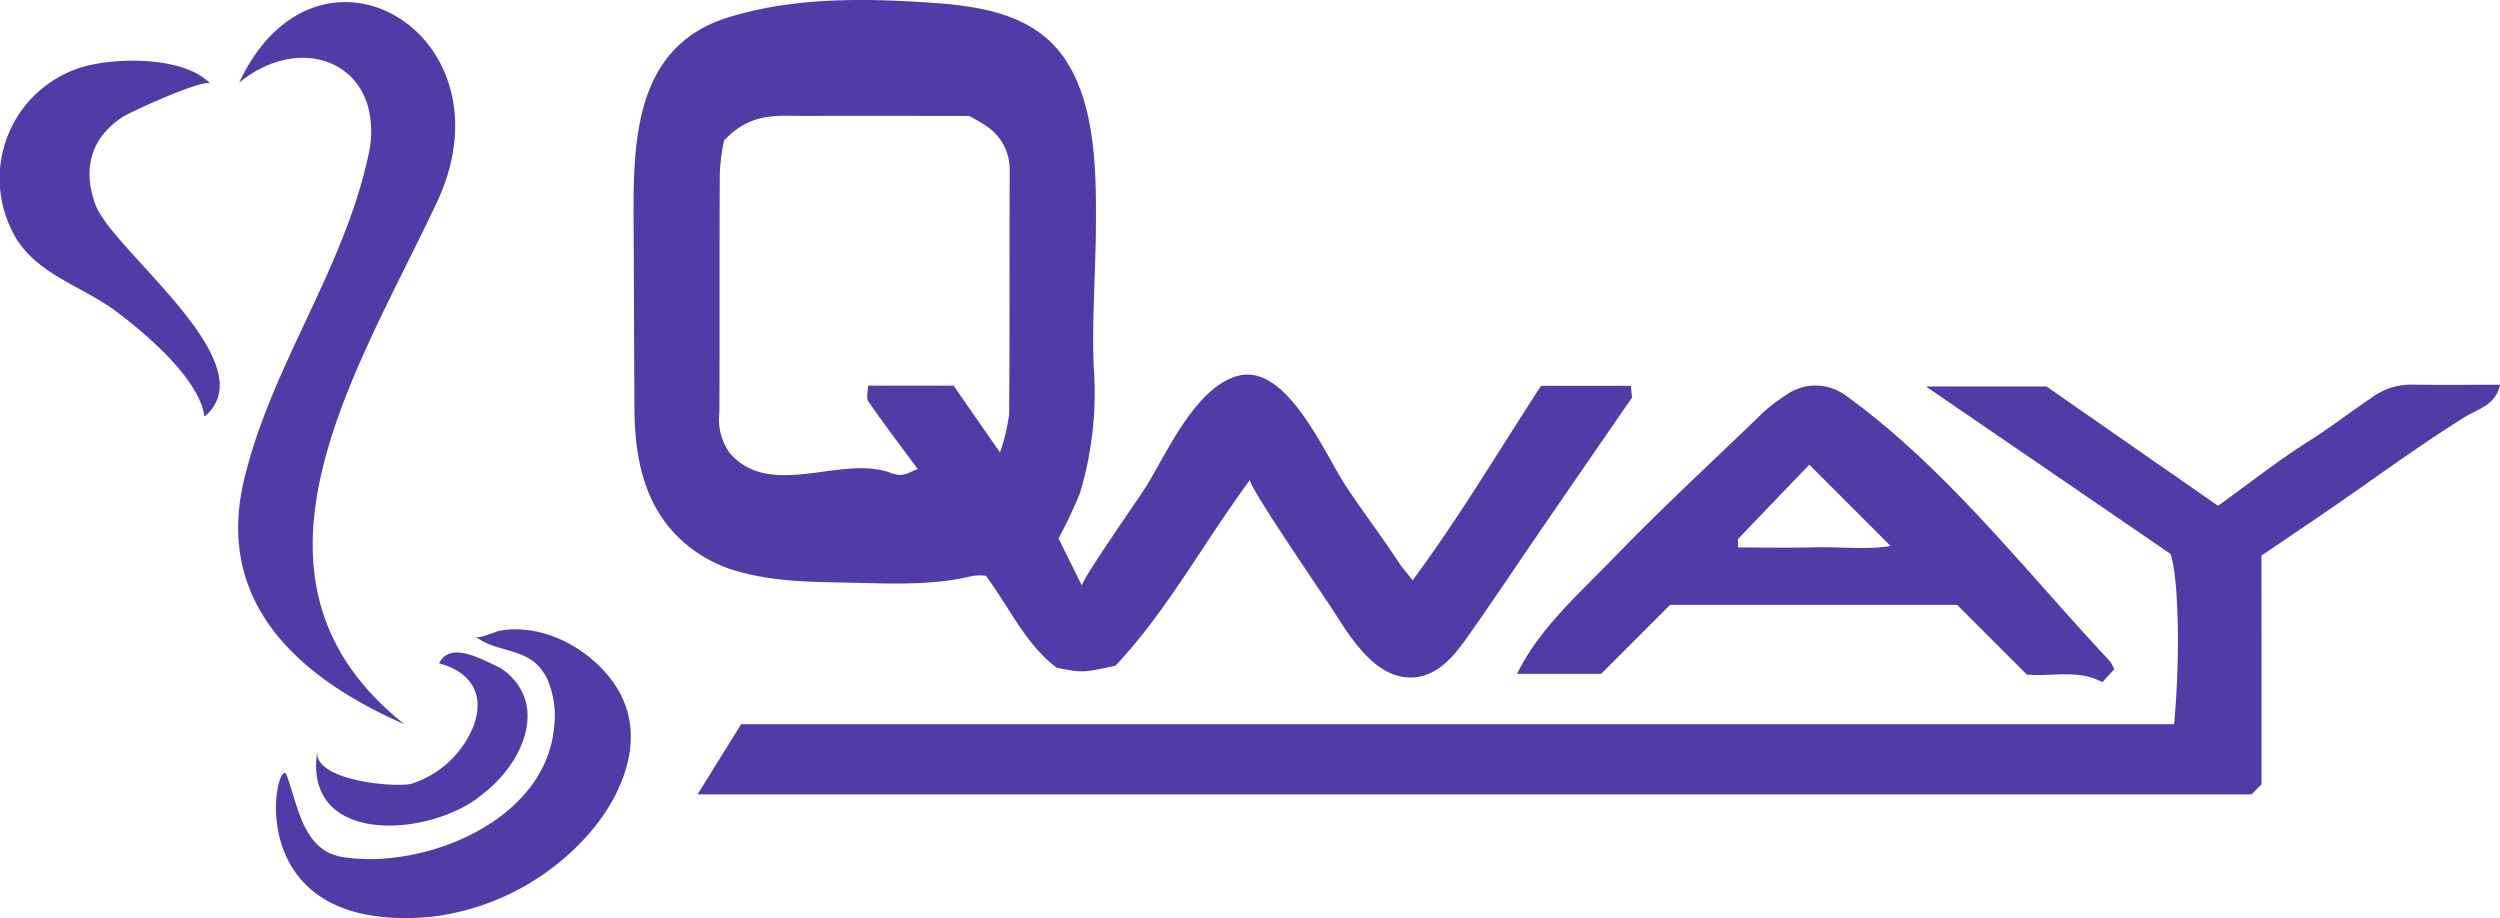 <svg xmlns="http://www.w3.org/2000/svg" width="220.807" height="81.086" viewBox="0 0 220.807 81.086"><g transform="translate(-119.194 -51.645)"><path d="M229.6,94.022c-4.148,5.631-7.344,11.6-11.886,16.419-2.9.631-2.9.631-5.2.175-2.783-2.11-4.15-5.321-6.251-8.121a4.791,4.791,0,0,0-1.153.012c-3.43.849-6.944.691-10.443.612-3.6-.081-6.964-.043-10.444-1.05a12.2,12.2,0,0,1-4.772-2.645c-3.4-3.073-4.207-7.424-4.225-11.812l-.061-14.775c-.031-7.585-.508-16.929,8.375-19.664,5.384-1.658,11.141-1.695,16.715-1.363,4.545.271,9.832.71,12.764,4.721s2.994,10.09,2.973,14.845c-.018,4.21-.357,8.418-.2,12.629a30.8,30.8,0,0,1-1.213,11.19,40.254,40.254,0,0,1-1.894,4l2.074,4.192c-.174-.353,5.131-7.893,5.708-8.839,1.816-2.978,4.392-8.792,8.122-9.722,4.256-1.061,7.591,6.867,9.412,9.647,1.517,2.316,3.208,4.512,4.723,6.828.309.472.69.9,1.241,1.6,4.192-5.682,7.62-11.478,11.34-17.175h7.938l.093,1.041q-4.424,6.4-8.824,12.819c-1.8,2.638-3.578,5.293-5.413,7.906-1.284,1.83-2.787,3.945-5.265,3.991-3.176.057-5.356-3.515-6.854-5.859C236.063,104.193,229.327,94.392,229.6,94.022ZM183.15,64.045a17.64,17.64,0,0,0-.381,2.846c-.044,7.078,0,14.155-.039,21.233a5.071,5.071,0,0,0,.927,3.547c3.62,4.141,9.851.115,14.189,1.735,1.13.422,1.412.039,2.407-.331-1.55-2.1-3-4-4.355-5.967-.226-.329-.032-.948-.032-1.4h7.551l4.1,5.9a16.721,16.721,0,0,0,.807-3.395c.064-7.181.013-14.363.051-21.545a4.622,4.622,0,0,0-1.728-3.652,12.61,12.61,0,0,0-1.878-1.132c-4.726,0-9.617-.01-14.507,0C187.972,61.9,185.586,61.475,183.15,64.045Z" fill="#523ba7"></path><path d="M318.938,120.924l-.885.885H180.8c1.359-2.187,2.616-4.211,3.855-6.2h126.56c.579-6.114.375-13.188-.324-15.048L289.3,85.778h10.644L315.1,96.32c2.762-1.991,5.254-3.965,7.926-5.654,1.912-1.208,3.7-2.586,5.565-3.846a5.913,5.913,0,0,1,3.578-1.206c2.59.046,5.182.013,7.829.013-.336,1.8-2.039,2.183-3.132,2.867-4.583,2.867-8.9,6.114-13.371,9.13-1.557,1.049-3.108,2.107-4.56,3.092Z" fill="#523ba7"></path><path d="M276.941,86.538a4.481,4.481,0,0,1,5.327.077c8.854,6.4,15.847,15.513,23.279,23.426a4.069,4.069,0,0,1,.379.711l-1.044,1.144c-2.121-1.162-4.476-.466-6.67-.67l-6.156-6.155H266.7l-6.091,6.091c-2.39,0-4.751,0-7.423,0,1.956-4.009,5.459-7.059,8.51-10.217,4.108-4.252,8.461-8.275,12.717-12.378A14.352,14.352,0,0,1,276.941,86.538ZM272.708,100c2.361,0,4.608.042,6.853-.012,2.275-.055,4.573.235,6.613-.122L279,92.688c-2.023,2.1-4.159,4.324-6.286,6.552C272.663,99.294,272.708,99.44,272.708,100Z" fill="#523ba7"></path><path d="M151.757,61.282c-1.158-4.725-6.736-6.168-11.436-2.34,6.9-14.763,24.584-4.254,17.384,10.735-7.1,15.042-18.964,33.083-2.8,45.927-9.281-4.051-16.705-10.666-14.174-21.488,2.354-10.069,8.844-18.62,11.009-28.809A9.012,9.012,0,0,0,151.757,61.282Z" fill="#523ba7"></path><path d="M167.552,111.654a4.771,4.771,0,0,0-.731-1.112c-1.466-1.659-3.945-1.335-5.608-2.675.288.233,1.733-.44,2.084-.506,3.93-.737,8.28,1.7,10.352,4.985,2.991,4.74.164,10.448-3.39,13.954a22.011,22.011,0,0,1-12.919,6.313c-17.563,1.662-13.655-14.825-12.807-12.461,1,2.779,1.471,6.655,4.942,7.195,7.191,1.117,17.817-3.174,18.644-11.341A8.311,8.311,0,0,0,167.552,111.654Z" fill="#523ba7"></path><path d="M126.139,57.671c2.983-1,9.284-1.118,11.643,1.37-.488-.515-7.063,2.469-7.826,2.98-2.758,1.846-3.463,4.558-2.354,7.647,1.469,4.088,15.207,14.012,9.7,18.734-.263.226.621-2.789-7.685-9.133-3.326-2.541-7.726-3.445-9.517-7.574A10.277,10.277,0,0,1,126.139,57.671Z" fill="#523ba7"></path><path d="M161.024,115.747c.845-2.266.287-4.6-3.039-5.512.96-2.079,4-.22,5.45.424,4.4,3.053,1.92,8.468-1.636,11.139-4.454,3.783-15.932,4.692-14.576-3.856-.423,2.667,6.876,3.284,8.29,2.931A8.758,8.758,0,0,0,161.024,115.747Z" fill="#523ba7"></path></g></svg>